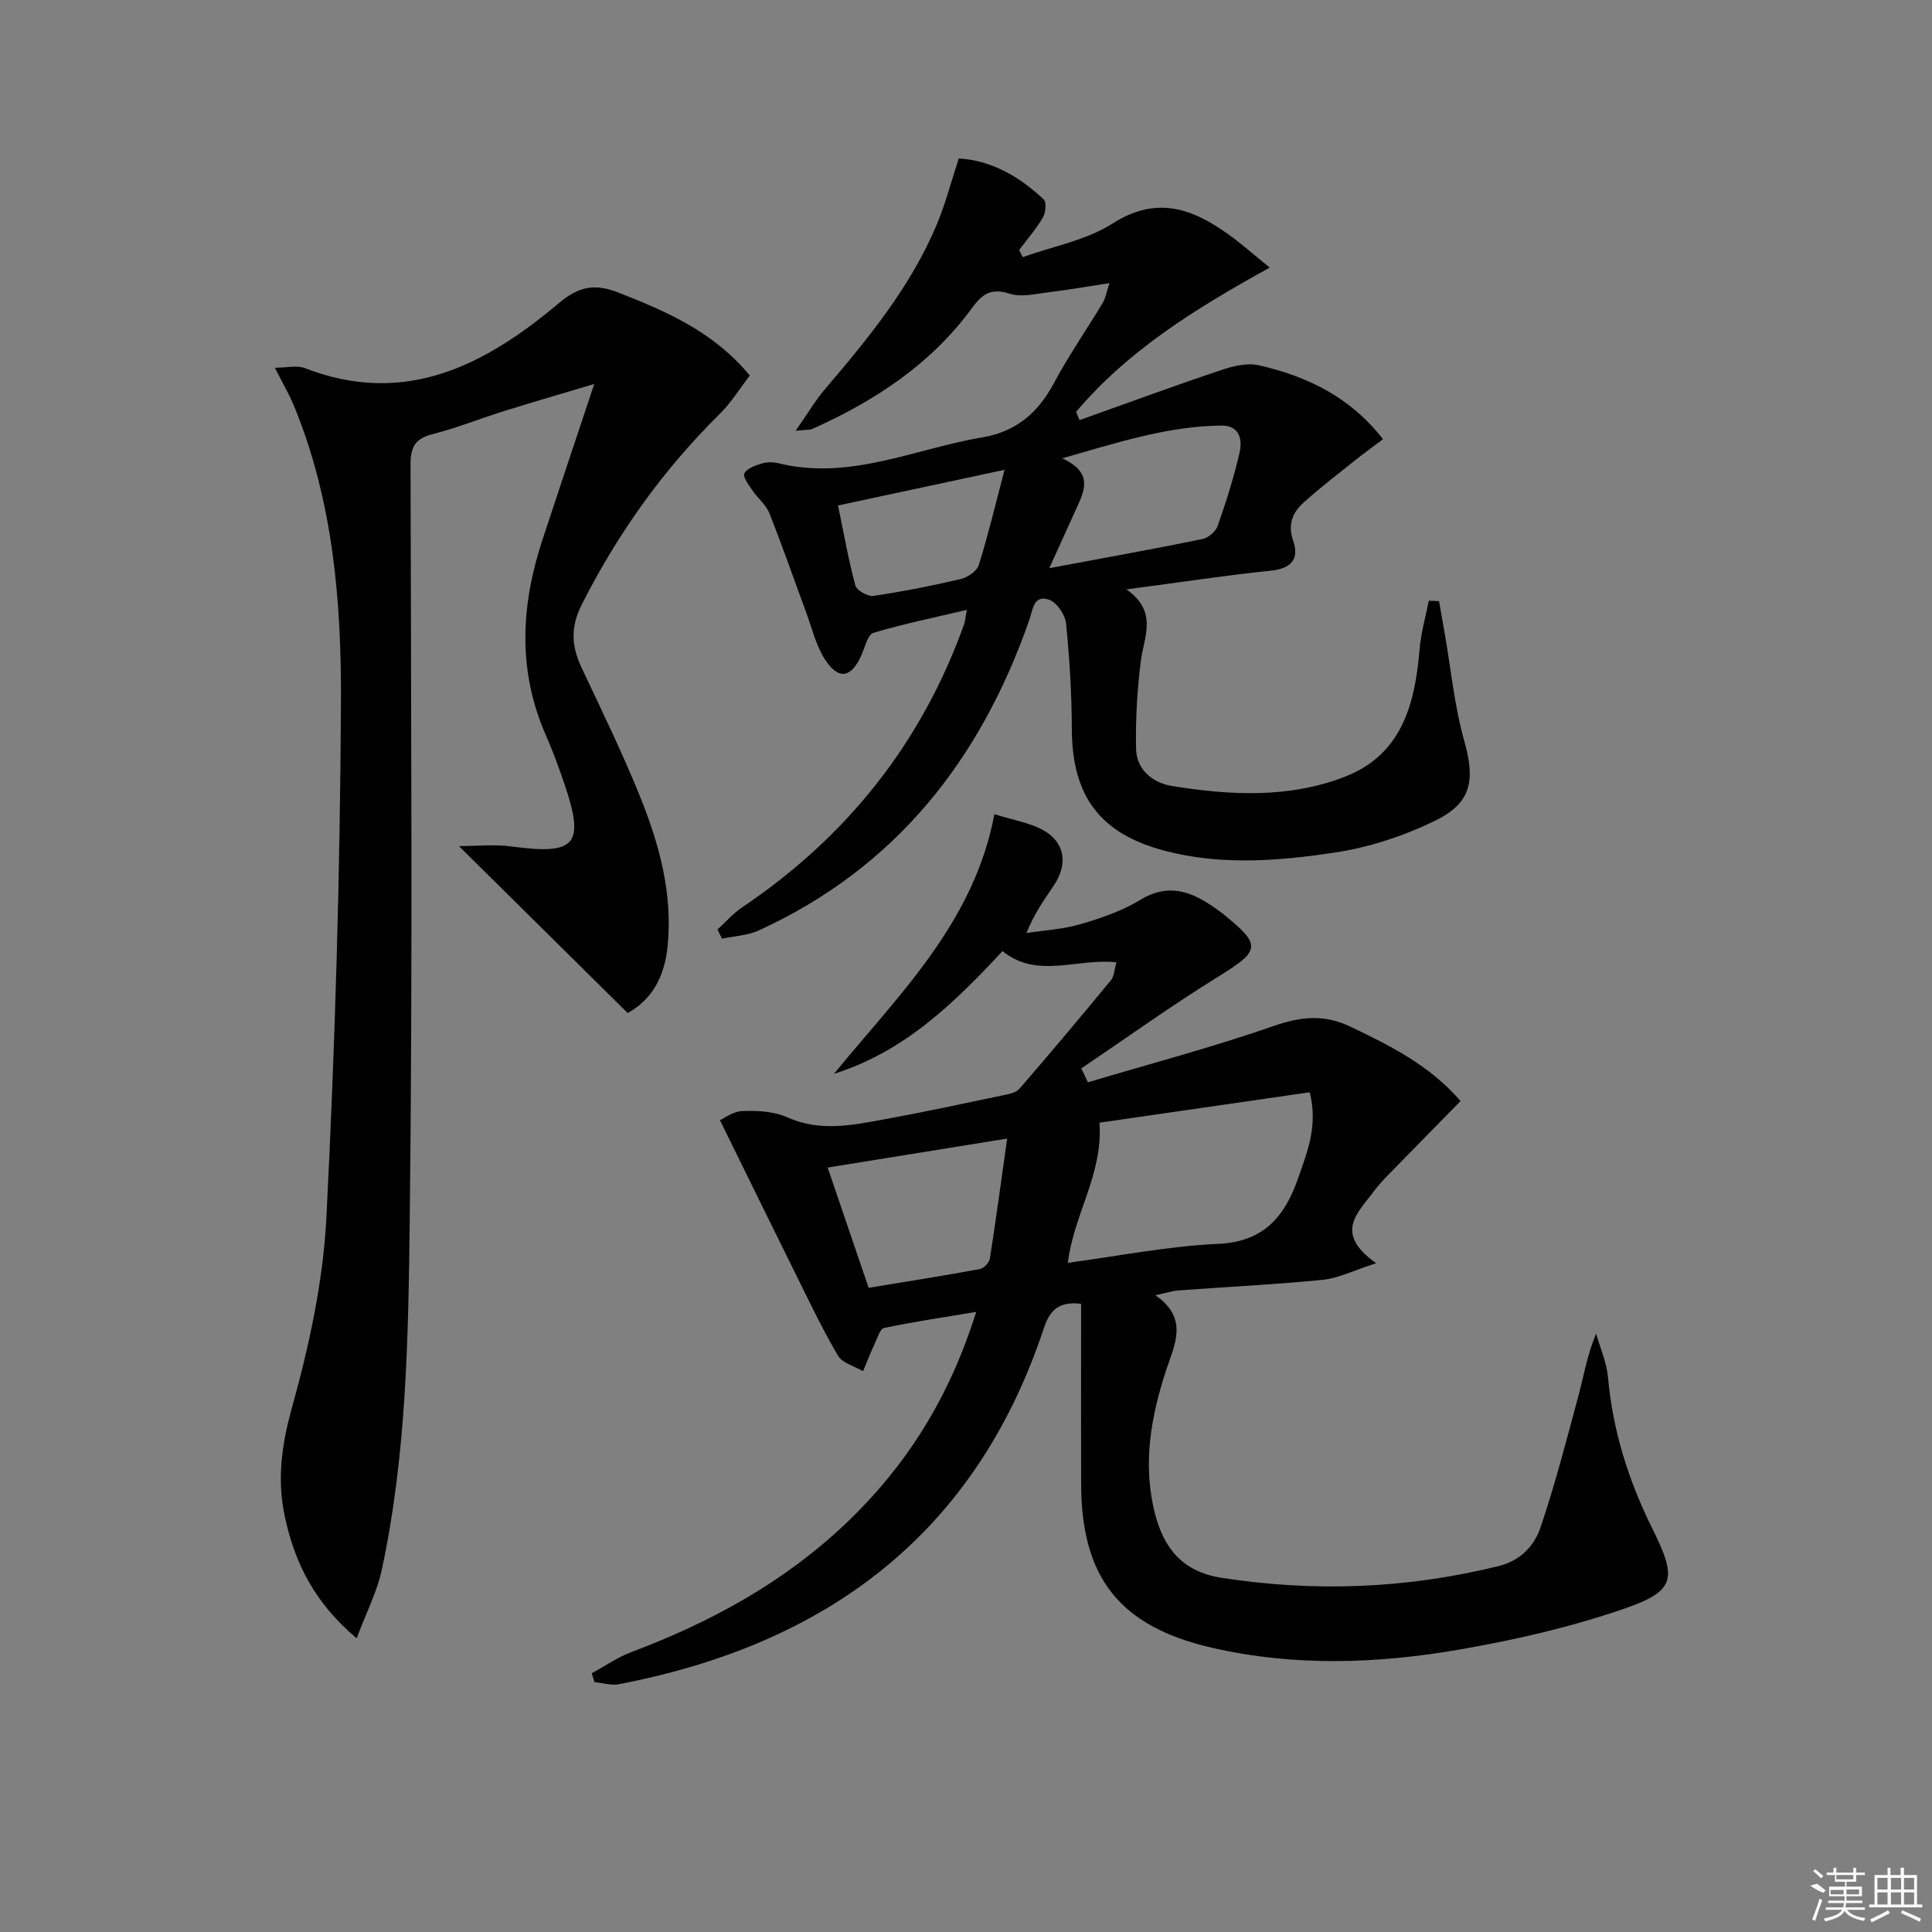 <svg enable-background="new 0 0 400 400" viewBox="0 0 400 400" xmlns="http://www.w3.org/2000/svg"><rect x="0" y="0" width="400" height="400" fill="#808080" stroke="none"/><path d="m225.23 224.08c12.82-3.82 25.77-7.24 38.39-11.63 5.72-1.99 10.56-2.52 16.13.18 8.13 3.93 16.15 7.84 22.64 15.33-5.03 5.14-10.02 10.21-14.99 15.31-1.04 1.07-2.08 2.18-2.96 3.38-3.22 4.38-8.45 8.58.48 14.88-4.76 1.53-7.83 3.12-11.02 3.44-9.92.98-19.89 1.46-29.83 2.19-1.28.09-2.54.51-4.88 1 7.02 4.81 3.95 10.32 2.26 15.48-3.22 9.81-4.94 19.69-2.29 29.87 1.85 7.1 5.72 11.91 13.71 13.15 19.33 3.01 38.38 2.26 57.36-2.41 4.63-1.14 7.45-4.22 8.75-8.1 3.01-8.92 5.37-18.07 7.82-27.17 1.1-4.11 1.77-8.33 3.66-12.87.85 3.01 2.19 5.98 2.46 9.05.98 11.1 4.28 21.44 9.2 31.36 5.17 10.42 4.8 12.88-6.07 16.62-10.91 3.75-22.31 6.37-33.7 8.35-17.09 2.97-34.32 3.6-51.47-.35-18.9-4.36-26.98-14.34-27.04-33.79-.04-10.83-.01-21.66-.01-32.5 0-1.63 0-3.26 0-4.91-4.46-.54-6.43 1.18-7.69 4.98-14.13 42.69-45 65.55-88.04 73.78-1.59.3-3.34-.27-5.02-.43-.19-.61-.38-1.23-.57-1.84 2.75-1.49 5.37-3.32 8.27-4.41 16.35-6.15 31.44-14.38 44.19-26.46 12.53-11.87 21.53-26 27.14-43.95-6.94 1.16-13.04 2.06-19.07 3.33-.85.18-1.4 2.12-1.96 3.31-.86 1.85-1.61 3.76-2.4 5.65-1.78-1.06-4.28-1.69-5.2-3.25-3.26-5.55-6.03-11.4-8.89-17.17-5.06-10.2-10.06-20.43-15.53-31.56.81-.35 2.71-1.82 4.65-1.89 3.1-.11 6.53.05 9.28 1.29 6.91 3.11 13.69 1.59 20.5.35 8-1.46 15.96-3.18 23.93-4.85 1.27-.27 2.89-.53 3.64-1.4 6.43-7.41 12.72-14.93 18.96-22.49.65-.79.67-2.1 1.13-3.69-8.12-.92-16.38 3.54-23.59-2.33-10.04 10.82-20.38 20.85-34.89 25.41 13.44-16.42 28.98-31.28 33.21-53.75 3.9 1.23 7.27 1.75 10.07 3.29 4.54 2.5 5.22 6.99 2.25 11.44-1.94 2.89-4 5.7-5.69 9.87 3.72-.57 7.56-.77 11.14-1.82 4.27-1.25 8.64-2.72 12.39-5.02 5.48-3.36 10.06-2.01 14.75 1.14.83.56 1.66 1.12 2.43 1.74 8.07 6.52 7.75 7.58-.99 12.99-9.67 5.98-18.93 12.64-28.37 19.01.48.94.92 1.9 1.37 2.87zm-4.14 37.37c10.53-1.4 20.79-3.46 31.11-3.92 9.68-.44 13.92-5.88 16.67-13.89 1.81-5.28 4.03-10.48 2.3-17.5-14.84 2.15-29.5 4.27-43.53 6.3.73 10.76-5.31 18.84-6.55 29.01zm-12.57-25.72c-13.5 2.18-25.35 4.09-37.16 6 2.94 8.63 5.7 16.73 8.48 24.9 7.76-1.28 15.4-2.48 23.02-3.88.82-.15 1.95-1.33 2.08-2.16 1.25-7.94 2.32-15.91 3.58-24.86z"/><path d="m56.91 76.14c2.48 0 4.58-.55 6.22.08 20.73 8.04 37.28-.59 52.5-13.4 4.13-3.48 7.42-4.2 12.39-2.25 9.99 3.92 19.68 8.08 27.22 17.18-2.03 2.63-3.84 5.59-6.24 7.96-11.72 11.57-21.1 24.73-28.54 39.43-2.4 4.75-2.13 8.69-.03 13.15 4.11 8.71 8.33 17.38 11.95 26.29 4.08 10.05 6.98 20.45 5.82 31.53-.63 5.97-3.1 10.79-8.25 13.62-11.6-11.48-23.07-22.82-34.93-34.55 3.63 0 7.32-.41 10.88.07 13.33 1.8 15.23-.31 10.96-12.95-1.17-3.46-2.45-6.89-3.91-10.23-5.84-13.39-5.08-26.86-.62-40.38 3.42-10.37 6.88-20.72 10.7-32.19-6.55 1.96-12.51 3.68-18.42 5.53-5.07 1.58-10.02 3.57-15.15 4.88-3.64.93-4.47 2.81-4.46 6.34.09 52.14.45 104.29-.17 156.42-.29 24.2-.67 48.55-5.8 72.41-.97 4.5-3.18 8.74-5.19 14.11-8.86-7.46-12.84-15.77-14.87-25.19-1.63-7.59-.69-14.74 1.44-22.42 3.58-12.87 6.5-26.25 7.17-39.54 1.8-35.54 2.84-71.15 3.01-106.73.1-20.73-1.62-41.54-9.67-61.15-1.04-2.55-2.46-4.95-4.01-8.02z"/><path d="m297.94 124.46c.38 2.15.75 4.29 1.13 6.44 1.31 7.49 2.03 15.14 4.07 22.42 2.29 8.17 1.65 12.88-6.08 16.63-6.46 3.14-13.61 5.5-20.7 6.56-11.63 1.75-23.46 2.71-35.17-.36-13.42-3.52-19.23-11.27-19.28-25.23-.02-7.3-.47-14.61-1.2-21.87-.18-1.78-1.88-4.27-3.46-4.86-3.26-1.21-3.42 2.1-4.14 4.15-10.09 28.92-27.66 51.33-56.01 64.29-2.32 1.06-5.07 1.17-7.62 1.72-.31-.64-.62-1.28-.93-1.91 1.7-1.54 3.23-3.33 5.11-4.59 21.67-14.59 37.16-34.01 45.97-58.66.16-.46.19-.96.54-2.92-6.87 1.62-13.2 2.91-19.35 4.76-1.15.35-1.72 2.89-2.41 4.48-2.15 4.91-4.82 5.41-7.69.89-1.82-2.87-2.62-6.39-3.82-9.64-2.53-6.83-4.91-13.72-7.6-20.48-.7-1.77-2.42-3.11-3.52-4.75-.75-1.11-2.03-2.79-1.67-3.51.52-1.04 2.25-1.64 3.59-2.05 1.07-.33 2.37-.33 3.47-.06 14.78 3.65 28.22-3.01 42.22-5.36 6.96-1.17 11.53-5.07 14.81-11.22 3.05-5.71 6.76-11.06 10.11-16.62.56-.94.74-2.1 1.4-4.1-4.58.7-8.45 1.4-12.34 1.86-2.79.33-5.87 1.14-8.37.33-3.83-1.24-5.67.11-7.75 2.96-8.49 11.63-20.11 19.24-33.05 25.04-.55.24-1.24.15-3.47.38 2.46-3.52 4.06-6.25 6.09-8.63 8.97-10.53 17.75-21.2 23.15-34.12 1.78-4.25 2.94-8.76 4.54-13.63 6.81.43 12.58 3.76 17.59 8.51.61.58.39 2.76-.2 3.75-1.4 2.38-3.24 4.49-4.9 6.71.25.49.5.98.75 1.47 6.24-2.25 13.13-3.48 18.59-6.96 9.22-5.88 16.65-3.07 24.22 2.41 2.54 1.84 4.9 3.94 8.32 6.71-15.76 8.7-29.49 17.32-40.09 29.88.24.57.48 1.13.72 1.7 9.74-3.47 19.45-7.05 29.26-10.34 2.5-.84 5.48-1.57 7.93-1 9.9 2.28 18.82 6.51 25.63 15.29-2.07 1.56-4.05 2.99-5.96 4.52-3.5 2.79-7.05 5.53-10.38 8.51-2.34 2.09-3.45 4.54-2.25 8.01 1.3 3.75-.36 5.74-4.62 6.18-9.56.99-19.07 2.45-29.9 3.88 6.58 4.63 3.63 9.73 2.98 14.79-.76 6.02-1.12 12.14-.99 18.2.09 4.36 3.48 7.07 7.42 7.71 12.06 1.95 24.29 2.59 35.88-1.94 11.74-4.59 14.46-15.06 15.4-26.37.28-3.38 1.25-6.7 1.91-10.05.69.04 1.4.06 2.12.09zm-80.7-6.82c11.57-2.17 21.66-3.98 31.7-6.03 1.22-.25 2.76-1.55 3.16-2.7 1.75-4.99 3.36-10.06 4.54-15.2.61-2.69.04-5.64-3.78-5.6-11.01.11-21.31 3.46-32.95 6.78 6.49 2.96 4.63 6.69 2.93 10.42-1.64 3.59-3.26 7.18-5.6 12.33zm-43.74-12.99c1.25 6 2.18 11.36 3.6 16.58.28 1.02 2.58 2.31 3.75 2.14 6.05-.89 12.08-2.08 18.04-3.48 1.44-.34 3.36-1.63 3.76-2.9 1.92-6.12 3.4-12.39 5.33-19.72-11.64 2.5-22.55 4.83-34.48 7.38z"/><g fill="#fafafa"><path d="m374.8 390.4 1.4-.4c.7.5 1.3 1 1.8 1.4l-.5.5c-1.5-.6-2.1-1.1-2.7-1.5zm1 7.3-.6-.3c.5-1.4 1.1-2.8 1.5-4.3.2.1.4.2.6.3-.5 1.3-1 2.8-1.5 4.3zm-.4-10.3.4-.4c.4.3 1 .8 1.7 1.4l-.5.5c-.4-.5-1-1-1.6-1.5zm2.5.3h1.7v-1h.6v1h3.5v-1h.6v1h1.8v.5h-1.8v1.4h-2v1h3.2v2h-3.2v.9h3.3v.5h-3.4c0 .3-.1.6-.1.9h4v.5h-3.7c.7.9 1.9 1.5 3.8 1.7-.1.2-.2.4-.3.6-2.1-.4-3.5-1.1-4-2.1-.4 1-1.8 1.7-4 2.2-.1-.2-.2-.4-.3-.6 2.1-.4 3.4-1 3.8-1.8h-3.4v-.5h3.6c.1-.3.1-.6.2-.9h-3.3v-.5h3.4c0-.3 0-.6 0-.9h-3.2v-2h3.3v-1h-2.1v-1.4h-1.7v-.5zm1.1 3.5v1h2.7c0-.3 0-.4 0-.4 0-.1 0-.2 0-.2 0-.1 0-.2 0-.3h-2.7zm1.2-3v.9h3.5v-.9zm4.7 3h-2.6v.6.4h2.6z"/><path d="m393.6 386.7h.6v1.5h2.7v6.1h1.1v.6h-11v-.6h1.1v-6.1h2.7v-1.5h.6v1.5h2.1v-1.5zm-2.7 8.8.4.6c-1.2.6-2.5 1.3-3.8 1.9-.1-.2-.2-.4-.3-.6 1.2-.6 2.5-1.2 3.7-1.9zm-2.2-6.7v2.4h2.1v-2.4zm0 3v2.5h2.1v-2.5zm2.8-3v2.4h2.1v-2.4zm0 3v2.5h2.1v-2.5zm6 6.1c-1.4-.7-2.7-1.3-3.9-1.8l.2-.6c1.5.6 2.7 1.2 3.9 1.7zm-1.2-9.1h-2.1v2.4h2.1zm-2.1 3v2.5h2.1v-2.5z"/></g></svg>
